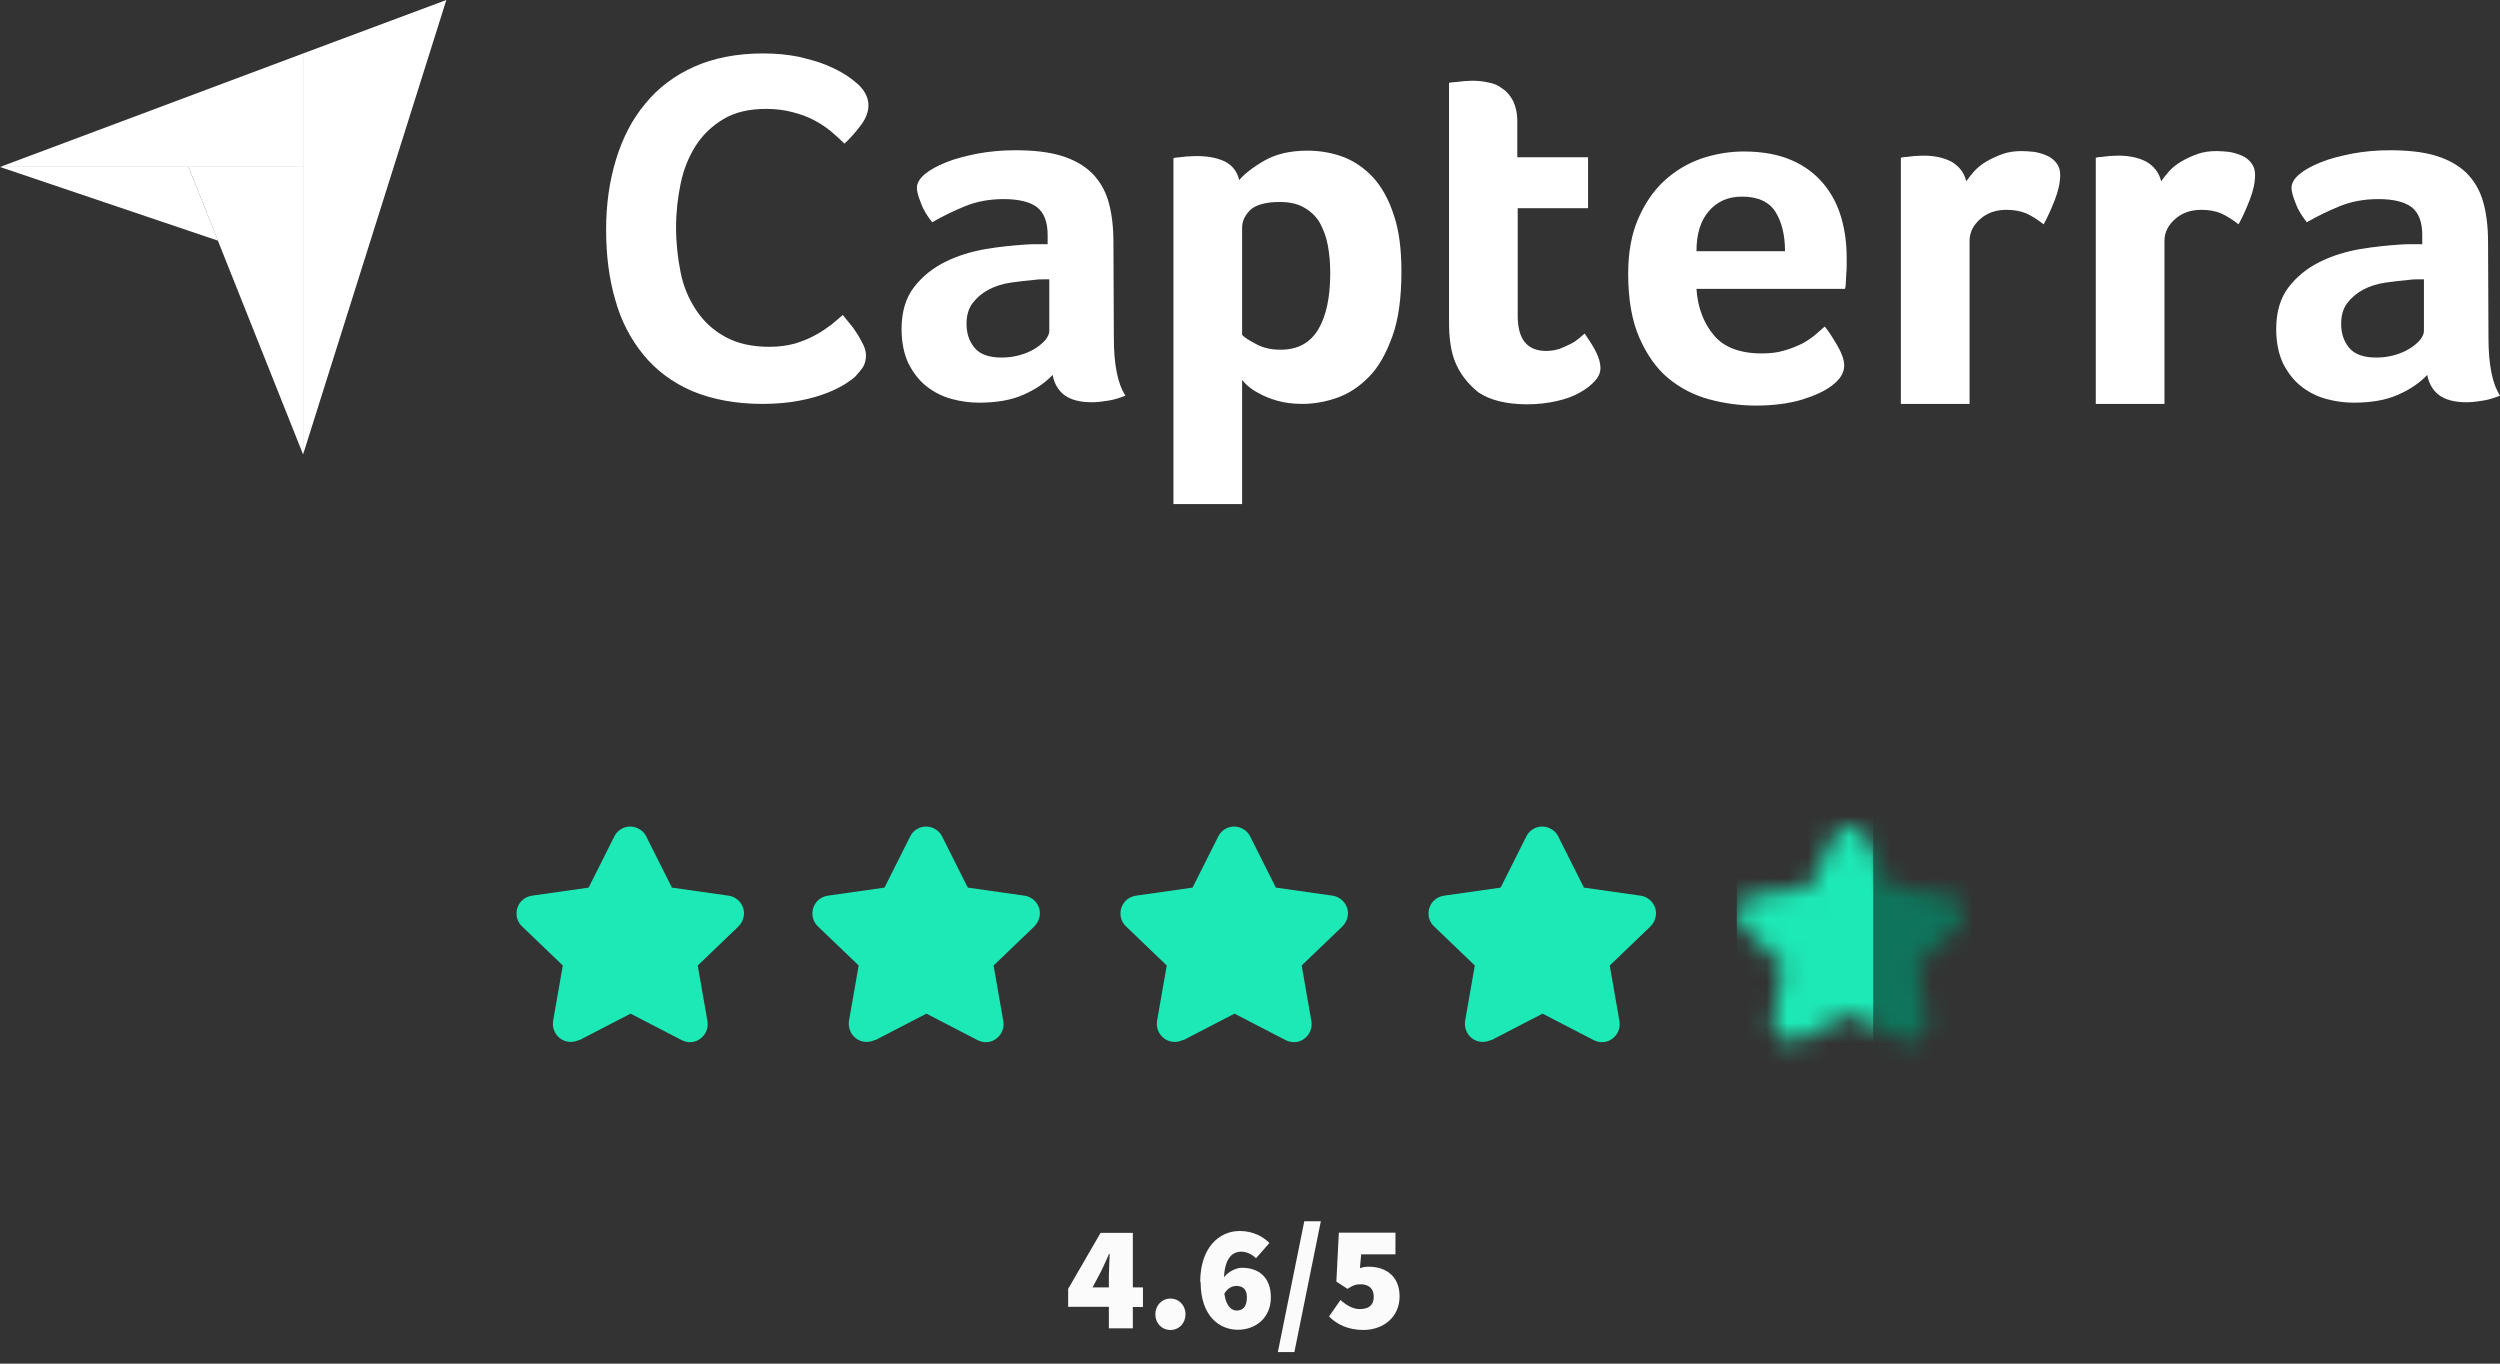 <svg width="121" height="66" viewBox="0 0 121 66" fill="none" xmlns="http://www.w3.org/2000/svg">
<rect x="0" y="0" width="121" height="66" fill="#333333" stroke="none"/>
<path d="M28.03 50.33C27.6 50.55 27.08 50.39 26.86 49.96C26.77 49.79 26.74 49.6 26.77 49.41L27.24 46.73L25.27 44.84C24.92 44.51 24.91 43.96 25.24 43.61C25.37 43.47 25.55 43.38 25.75 43.35L28.49 42.96L29.73 40.49C29.94 40.06 30.46 39.88 30.89 40.1C31.06 40.18 31.2 40.32 31.28 40.49L32.52 42.96L35.26 43.35C35.74 43.42 36.07 43.86 36 44.33C35.97 44.52 35.88 44.7 35.74 44.84L33.77 46.73L34.24 49.42C34.32 49.89 34.01 50.34 33.54 50.43C33.35 50.46 33.16 50.43 32.99 50.34L30.52 49.06L28.05 50.34L28.03 50.33Z" fill="#1DE9B6"/>
<path d="M72.171 50.33C71.741 50.55 71.221 50.39 71.001 49.96C70.911 49.79 70.881 49.6 70.911 49.41L71.381 46.73L69.411 44.84C69.061 44.51 69.051 43.96 69.381 43.61C69.511 43.47 69.691 43.38 69.891 43.35L72.631 42.96L73.871 40.49C74.081 40.06 74.601 39.88 75.031 40.1C75.201 40.18 75.341 40.32 75.421 40.49L76.661 42.96L79.401 43.35C79.881 43.42 80.211 43.86 80.141 44.33C80.111 44.52 80.021 44.7 79.881 44.84L77.911 46.73L78.381 49.42C78.461 49.89 78.151 50.34 77.681 50.43C77.491 50.46 77.301 50.43 77.131 50.34L74.661 49.06L72.191 50.34L72.171 50.33Z" fill="#1DE9B6"/>
<path d="M57.261 50.33C56.831 50.55 56.311 50.39 56.091 49.96C56.001 49.79 55.971 49.6 56.001 49.41L56.471 46.73L54.501 44.84C54.151 44.51 54.141 43.96 54.471 43.61C54.601 43.47 54.781 43.38 54.981 43.35L57.721 42.96L58.961 40.49C59.171 40.06 59.691 39.88 60.121 40.1C60.291 40.18 60.431 40.32 60.511 40.49L61.751 42.96L64.491 43.35C64.971 43.42 65.301 43.86 65.231 44.33C65.201 44.52 65.111 44.7 64.971 44.84L63.001 46.73L63.471 49.42C63.551 49.89 63.241 50.34 62.771 50.43C62.581 50.46 62.391 50.43 62.221 50.34L59.751 49.06L57.281 50.34L57.261 50.33Z" fill="#1DE9B6"/>
<path d="M42.35 50.33C41.92 50.55 41.401 50.39 41.181 49.96C41.09 49.79 41.06 49.6 41.09 49.41L41.56 46.73L39.59 44.84C39.24 44.51 39.23 43.96 39.56 43.61C39.691 43.47 39.87 43.38 40.071 43.35L42.81 42.96L44.05 40.49C44.261 40.06 44.781 39.88 45.211 40.1C45.38 40.18 45.52 40.32 45.6 40.49L46.84 42.96L49.581 43.35C50.06 43.42 50.391 43.86 50.321 44.33C50.291 44.52 50.2 44.7 50.06 44.84L48.09 46.73L48.56 49.42C48.641 49.89 48.331 50.34 47.861 50.43C47.67 50.46 47.48 50.43 47.31 50.34L44.84 49.06L42.37 50.34L42.35 50.33Z" fill="#1DE9B6"/>
<mask id="mask0_1936_213" style="mask-type:luminance" maskUnits="userSpaceOnUse" x="84" y="40" width="12" height="11">
<path d="M88.781 40.49L87.541 42.96L84.801 43.35C84.611 43.38 84.431 43.47 84.291 43.61C83.961 43.96 83.971 44.51 84.321 44.84L86.291 46.73L85.821 49.41C85.791 49.6 85.821 49.79 85.911 49.96C86.131 50.38 86.661 50.55 87.081 50.33L89.551 49.05L92.021 50.33C92.191 50.42 92.381 50.45 92.571 50.42C93.041 50.34 93.361 49.89 93.271 49.41L92.801 46.72L94.771 44.83C94.911 44.7 95.001 44.52 95.031 44.32C95.101 43.84 94.771 43.41 94.291 43.34L91.551 42.95L90.311 40.48C90.231 40.31 90.091 40.17 89.921 40.09C89.801 40.03 89.661 40 89.531 40C89.211 40 88.901 40.18 88.751 40.48" fill="white"/>
</mask>
<g mask="url(#mask0_1936_213)">
<path d="M95.653 38.52H84.062V51.919H95.653V38.52Z" fill="#0E755B"/>
<path d="M90.662 38.52H84.062V51.919H90.662V38.52Z" fill="#1DE9B6"/>
</g>
<path d="M53.669 63.25H51.699V62.38L53.269 59.67H54.829V62.31H55.319V63.26H54.829V64.29H53.669V63.26V63.25ZM53.669 62.3V61.78C53.669 61.47 53.699 61 53.709 60.69H53.679C53.559 60.97 53.429 61.24 53.299 61.52L52.879 62.31H53.669V62.3Z" fill="#FBFBFB"/>
<path d="M55.918 63.611C55.918 63.191 56.228 62.851 56.648 62.851C57.068 62.851 57.378 63.181 57.378 63.611C57.378 64.041 57.068 64.371 56.648 64.371C56.228 64.371 55.918 64.041 55.918 63.611Z" fill="#FBFBFB"/>
<path d="M58.09 62.05C58.09 60.38 59.01 59.58 60 59.58C60.66 59.58 61.14 59.86 61.44 60.16L60.79 60.9C60.64 60.74 60.35 60.58 60.09 60.58C59.64 60.58 59.29 60.89 59.24 61.82C59.47 61.52 59.86 61.36 60.11 61.36C60.9 61.36 61.51 61.8 61.51 62.79C61.51 63.78 60.78 64.36 59.91 64.36C59.04 64.36 58.11 63.72 58.11 62.05H58.09ZM59.26 62.63C59.36 63.28 59.64 63.43 59.86 63.43C60.12 63.43 60.35 63.28 60.35 62.79C60.35 62.35 60.1 62.24 59.84 62.24C59.62 62.24 59.4 62.36 59.25 62.63H59.26Z" fill="#FBFBFB"/>
<path d="M63.128 59.11H63.928L62.648 65.44H61.848L63.128 59.11Z" fill="#FBFBFB"/>
<path d="M64.33 63.71L64.88 62.92C65.16 63.17 65.48 63.36 65.81 63.36C66.25 63.36 66.49 63.17 66.49 62.76C66.49 62.35 66.23 62.16 65.86 62.16C65.61 62.16 65.5 62.2 65.22 62.38L64.68 62.03L64.8 59.66H67.54V60.71H65.88L65.82 61.38C65.98 61.32 66.1 61.31 66.26 61.31C67.06 61.31 67.74 61.76 67.74 62.74C67.74 63.77 66.93 64.37 65.99 64.37C65.23 64.37 64.69 64.09 64.32 63.71H64.33Z" fill="#FBFBFB"/>
<path d="M0 8.081H9.125H14.667V2.589L0 8.081Z" fill="white"/>
<path d="M14.668 2.588V22L21.603 0L14.668 2.588Z" fill="white"/>
<path d="M14.666 8.082H9.125L14.666 21.985V8.082Z" fill="white"/>
<path d="M0 8.082L10.552 11.649L9.125 8.082H0Z" fill="white"/>
<path d="M41.413 18.207C41.312 18.308 41.152 18.428 40.932 18.568C40.712 18.708 40.411 18.868 40.051 19.009C39.69 19.149 39.25 19.289 38.709 19.389C38.188 19.489 37.587 19.549 36.906 19.549C35.605 19.549 34.463 19.329 33.502 18.928C32.54 18.508 31.759 17.927 31.138 17.166C30.518 16.405 30.057 15.524 29.776 14.502C29.476 13.481 29.336 12.339 29.336 11.118C29.336 9.896 29.496 8.754 29.817 7.713C30.137 6.672 30.598 5.77 31.239 5.009C31.859 4.248 32.66 3.647 33.602 3.227C34.543 2.806 35.665 2.586 36.947 2.586C37.567 2.586 38.148 2.646 38.649 2.746C39.15 2.866 39.61 2.986 39.991 3.147C40.371 3.307 40.692 3.467 40.932 3.627C41.192 3.788 41.373 3.948 41.493 4.048C41.633 4.168 41.773 4.328 41.873 4.509C41.973 4.689 42.033 4.889 42.033 5.089C42.033 5.41 41.913 5.73 41.673 6.051C41.433 6.371 41.172 6.672 40.872 6.952C40.672 6.752 40.451 6.551 40.211 6.351C39.971 6.151 39.69 5.971 39.39 5.81C39.089 5.65 38.749 5.53 38.368 5.43C37.988 5.33 37.567 5.27 37.087 5.27C36.266 5.27 35.565 5.43 35.004 5.77C34.443 6.111 34.002 6.531 33.662 7.072C33.321 7.613 33.081 8.214 32.941 8.895C32.801 9.576 32.721 10.277 32.721 10.998C32.721 11.759 32.801 12.48 32.941 13.181C33.081 13.882 33.342 14.482 33.702 15.023C34.062 15.564 34.523 15.985 35.104 16.305C35.685 16.625 36.386 16.786 37.247 16.786C37.708 16.786 38.108 16.726 38.489 16.625C38.869 16.505 39.21 16.365 39.49 16.205C39.79 16.044 40.031 15.864 40.251 15.704C40.471 15.524 40.652 15.364 40.792 15.243C40.892 15.364 40.992 15.504 41.132 15.664C41.272 15.824 41.393 16.005 41.493 16.165C41.613 16.345 41.693 16.525 41.793 16.705C41.873 16.886 41.913 17.046 41.913 17.186C41.913 17.406 41.873 17.567 41.793 17.727C41.713 17.867 41.573 18.027 41.413 18.207ZM53.91 16.345C53.91 17.627 54.09 18.568 54.471 19.149C54.17 19.269 53.91 19.349 53.65 19.389C53.389 19.429 53.129 19.469 52.848 19.469C52.268 19.469 51.827 19.349 51.527 19.129C51.226 18.909 51.026 18.568 50.946 18.147C50.585 18.528 50.125 18.848 49.524 19.109C48.943 19.369 48.222 19.489 47.381 19.489C46.94 19.489 46.5 19.429 46.059 19.309C45.618 19.189 45.218 18.989 44.857 18.708C44.497 18.428 44.217 18.067 43.976 17.607C43.756 17.146 43.636 16.585 43.636 15.924C43.636 15.103 43.836 14.422 44.236 13.902C44.637 13.381 45.138 12.98 45.739 12.68C46.339 12.38 47 12.179 47.681 12.059C48.382 11.939 49.023 11.879 49.604 11.839C49.804 11.819 49.984 11.819 50.185 11.819H50.706V11.378C50.706 10.757 50.545 10.317 50.205 10.036C49.864 9.776 49.324 9.636 48.583 9.636C47.882 9.636 47.261 9.756 46.72 9.976C46.179 10.197 45.639 10.457 45.118 10.757C44.897 10.477 44.697 10.176 44.577 9.836C44.437 9.495 44.377 9.255 44.377 9.095C44.377 8.875 44.497 8.654 44.757 8.434C45.018 8.214 45.358 8.033 45.799 7.853C46.239 7.673 46.74 7.553 47.321 7.433C47.882 7.332 48.482 7.272 49.123 7.272C50.005 7.272 50.745 7.353 51.346 7.533C51.947 7.713 52.448 7.993 52.828 8.354C53.209 8.734 53.489 9.195 53.65 9.756C53.81 10.317 53.89 10.977 53.89 11.719L53.91 16.345ZM50.786 13.521H50.445C50.325 13.521 50.225 13.521 50.105 13.541C49.704 13.581 49.303 13.621 48.903 13.681C48.502 13.741 48.142 13.861 47.842 14.022C47.541 14.182 47.281 14.402 47.081 14.663C46.88 14.923 46.78 15.264 46.78 15.664C46.78 16.125 46.9 16.505 47.161 16.826C47.421 17.146 47.861 17.306 48.482 17.306C48.783 17.306 49.083 17.266 49.364 17.186C49.644 17.106 49.884 17.006 50.105 16.866C50.325 16.726 50.485 16.585 50.605 16.445C50.725 16.285 50.786 16.145 50.786 16.024V13.521ZM59.978 8.714C60.239 8.414 60.639 8.094 61.2 7.773C61.761 7.453 62.442 7.292 63.283 7.292C63.884 7.292 64.465 7.393 65.005 7.593C65.546 7.793 66.027 8.134 66.447 8.574C66.868 9.035 67.208 9.636 67.449 10.377C67.709 11.118 67.829 12.039 67.829 13.14C67.829 14.402 67.689 15.464 67.388 16.285C67.088 17.106 66.728 17.767 66.267 18.228C65.806 18.708 65.286 19.049 64.725 19.249C64.164 19.449 63.583 19.549 63.023 19.549C62.562 19.549 62.141 19.489 61.801 19.389C61.46 19.289 61.16 19.169 60.92 19.029C60.679 18.909 60.499 18.768 60.359 18.648C60.239 18.528 60.139 18.428 60.118 18.388V24.396H56.794V7.653C56.874 7.633 56.974 7.613 57.094 7.613C57.194 7.593 57.315 7.593 57.435 7.573C57.575 7.573 57.715 7.553 57.895 7.553C58.436 7.553 58.897 7.633 59.277 7.813C59.638 7.993 59.878 8.294 59.978 8.714ZM64.384 13.221C64.384 12.74 64.344 12.279 64.264 11.859C64.184 11.438 64.044 11.078 63.864 10.757C63.683 10.457 63.423 10.216 63.103 10.036C62.782 9.856 62.402 9.776 61.941 9.776C61.26 9.776 60.779 9.916 60.519 10.156C60.259 10.417 60.118 10.697 60.118 11.018V16.205C60.239 16.345 60.479 16.485 60.819 16.665C61.16 16.846 61.54 16.926 61.981 16.926C62.802 16.926 63.403 16.605 63.804 15.944C64.184 15.303 64.384 14.402 64.384 13.221ZM70.393 17.426C70.272 17.106 70.212 16.765 70.172 16.405C70.132 16.044 70.132 15.684 70.132 15.323V4.008C70.252 3.988 70.373 3.968 70.493 3.968C70.613 3.948 70.733 3.948 70.853 3.928C70.974 3.928 71.114 3.908 71.234 3.908C71.494 3.908 71.754 3.928 72.015 3.988C72.275 4.028 72.516 4.128 72.716 4.288C72.936 4.428 73.096 4.629 73.237 4.889C73.357 5.149 73.437 5.47 73.437 5.87V7.613H76.862V10.076H73.457V15.284C73.457 16.425 73.918 16.986 74.839 16.986C75.059 16.986 75.279 16.946 75.48 16.886C75.68 16.806 75.86 16.726 76.02 16.645C76.181 16.565 76.321 16.465 76.441 16.365C76.561 16.265 76.641 16.185 76.701 16.145C76.942 16.505 77.142 16.806 77.262 17.066C77.382 17.326 77.462 17.567 77.462 17.807C77.462 18.027 77.382 18.228 77.202 18.428C77.022 18.628 76.781 18.828 76.481 18.989C76.181 19.169 75.8 19.309 75.359 19.409C74.919 19.509 74.438 19.569 73.918 19.569C72.916 19.569 72.115 19.369 71.554 18.989C71.034 18.568 70.633 18.067 70.393 17.426ZM85.273 17.106C85.674 17.106 86.034 17.066 86.355 16.966C86.655 16.886 86.936 16.765 87.196 16.645C87.436 16.525 87.656 16.365 87.837 16.225C88.017 16.065 88.177 15.924 88.317 15.804C88.518 16.044 88.718 16.365 88.938 16.745C89.159 17.126 89.259 17.447 89.259 17.687C89.259 18.047 89.058 18.368 88.658 18.668C88.317 18.928 87.837 19.149 87.196 19.349C86.575 19.529 85.834 19.63 84.993 19.63C84.232 19.63 83.471 19.529 82.73 19.329C81.989 19.129 81.328 18.788 80.747 18.308C80.166 17.827 79.706 17.166 79.345 16.345C78.984 15.524 78.804 14.482 78.804 13.241C78.804 12.219 78.965 11.338 79.285 10.597C79.605 9.856 80.026 9.235 80.547 8.754C81.067 8.274 81.668 7.913 82.349 7.673C83.01 7.453 83.691 7.332 84.392 7.332C85.293 7.332 86.074 7.473 86.715 7.753C87.356 8.033 87.857 8.414 88.257 8.895C88.658 9.375 88.938 9.916 89.118 10.537C89.299 11.158 89.379 11.799 89.379 12.48V12.82C89.379 12.96 89.379 13.08 89.359 13.241C89.359 13.381 89.339 13.521 89.339 13.661C89.339 13.801 89.319 13.902 89.299 13.982H82.109C82.169 14.883 82.449 15.624 82.95 16.225C83.431 16.806 84.212 17.106 85.273 17.106ZM86.395 12.159C86.395 11.378 86.235 10.737 85.934 10.257C85.634 9.776 85.093 9.516 84.312 9.516C83.631 9.516 83.11 9.756 82.71 10.216C82.309 10.677 82.109 11.318 82.109 12.159H86.395ZM95.167 8.774C95.267 8.634 95.387 8.474 95.547 8.294C95.708 8.114 95.908 7.953 96.148 7.813C96.389 7.673 96.649 7.553 96.929 7.453C97.21 7.353 97.51 7.312 97.851 7.312C98.051 7.312 98.251 7.332 98.472 7.353C98.692 7.393 98.892 7.453 99.072 7.533C99.252 7.613 99.413 7.733 99.533 7.893C99.653 8.053 99.713 8.234 99.713 8.454C99.713 8.815 99.633 9.215 99.453 9.676C99.273 10.136 99.092 10.537 98.912 10.857C98.632 10.637 98.351 10.457 98.091 10.337C97.811 10.216 97.49 10.156 97.11 10.156C96.609 10.156 96.188 10.297 95.848 10.597C95.507 10.897 95.327 11.238 95.327 11.659V19.549H92.002V7.633C92.083 7.613 92.183 7.593 92.303 7.593C92.403 7.573 92.523 7.573 92.643 7.553C92.764 7.553 92.924 7.533 93.104 7.533C93.625 7.533 94.085 7.633 94.466 7.833C94.826 8.053 95.067 8.354 95.167 8.774ZM104.6 8.774C104.7 8.634 104.82 8.474 104.98 8.294C105.141 8.114 105.341 7.953 105.581 7.813C105.822 7.673 106.082 7.553 106.362 7.453C106.643 7.353 106.943 7.312 107.284 7.312C107.484 7.312 107.684 7.332 107.904 7.353C108.125 7.393 108.325 7.453 108.505 7.533C108.686 7.613 108.846 7.733 108.966 7.893C109.086 8.053 109.146 8.234 109.146 8.454C109.146 8.815 109.066 9.215 108.886 9.676C108.706 10.136 108.525 10.537 108.345 10.857C108.065 10.637 107.784 10.457 107.524 10.337C107.244 10.216 106.923 10.156 106.543 10.156C106.042 10.156 105.621 10.297 105.281 10.597C104.94 10.897 104.76 11.238 104.76 11.659V19.549H101.436V7.633C101.516 7.613 101.616 7.593 101.736 7.593C101.836 7.573 101.956 7.573 102.076 7.553C102.197 7.553 102.357 7.533 102.537 7.533C103.058 7.533 103.518 7.633 103.899 7.833C104.259 8.053 104.5 8.354 104.6 8.774ZM120.442 16.345C120.442 17.627 120.622 18.568 121.003 19.149C120.702 19.269 120.442 19.349 120.181 19.389C119.921 19.429 119.661 19.469 119.38 19.469C118.8 19.469 118.359 19.349 118.059 19.129C117.758 18.909 117.558 18.568 117.478 18.147C117.117 18.528 116.657 18.848 116.056 19.109C115.475 19.369 114.754 19.489 113.913 19.489C113.472 19.489 113.032 19.429 112.591 19.309C112.15 19.189 111.75 18.989 111.389 18.708C111.029 18.428 110.748 18.067 110.508 17.607C110.288 17.146 110.168 16.585 110.168 15.924C110.168 15.103 110.368 14.422 110.768 13.902C111.169 13.381 111.67 12.98 112.271 12.68C112.871 12.38 113.532 12.179 114.213 12.059C114.914 11.939 115.555 11.879 116.136 11.839C116.336 11.819 116.516 11.819 116.717 11.819H117.237V11.378C117.237 10.757 117.077 10.317 116.737 10.036C116.396 9.776 115.855 9.636 115.114 9.636C114.413 9.636 113.793 9.756 113.252 9.976C112.711 10.197 112.17 10.457 111.65 10.757C111.429 10.477 111.229 10.176 111.109 9.836C110.969 9.495 110.909 9.255 110.909 9.095C110.909 8.875 111.029 8.654 111.289 8.434C111.55 8.214 111.89 8.033 112.331 7.853C112.771 7.673 113.272 7.553 113.853 7.433C114.413 7.332 115.014 7.272 115.655 7.272C116.536 7.272 117.277 7.353 117.878 7.533C118.479 7.713 118.98 7.993 119.36 8.354C119.741 8.734 120.021 9.195 120.181 9.756C120.342 10.317 120.422 10.977 120.422 11.719L120.442 16.345ZM117.318 13.521H116.977C116.857 13.521 116.757 13.521 116.637 13.541C116.236 13.581 115.835 13.621 115.435 13.681C115.034 13.741 114.674 13.861 114.373 14.022C114.073 14.182 113.813 14.402 113.612 14.663C113.412 14.923 113.312 15.264 113.312 15.664C113.312 16.125 113.432 16.505 113.692 16.826C113.953 17.146 114.393 17.306 115.014 17.306C115.315 17.306 115.615 17.266 115.896 17.186C116.176 17.106 116.416 17.006 116.637 16.866C116.857 16.726 117.017 16.585 117.137 16.445C117.257 16.285 117.318 16.145 117.318 16.024V13.521Z" fill="white"/>
</svg>
